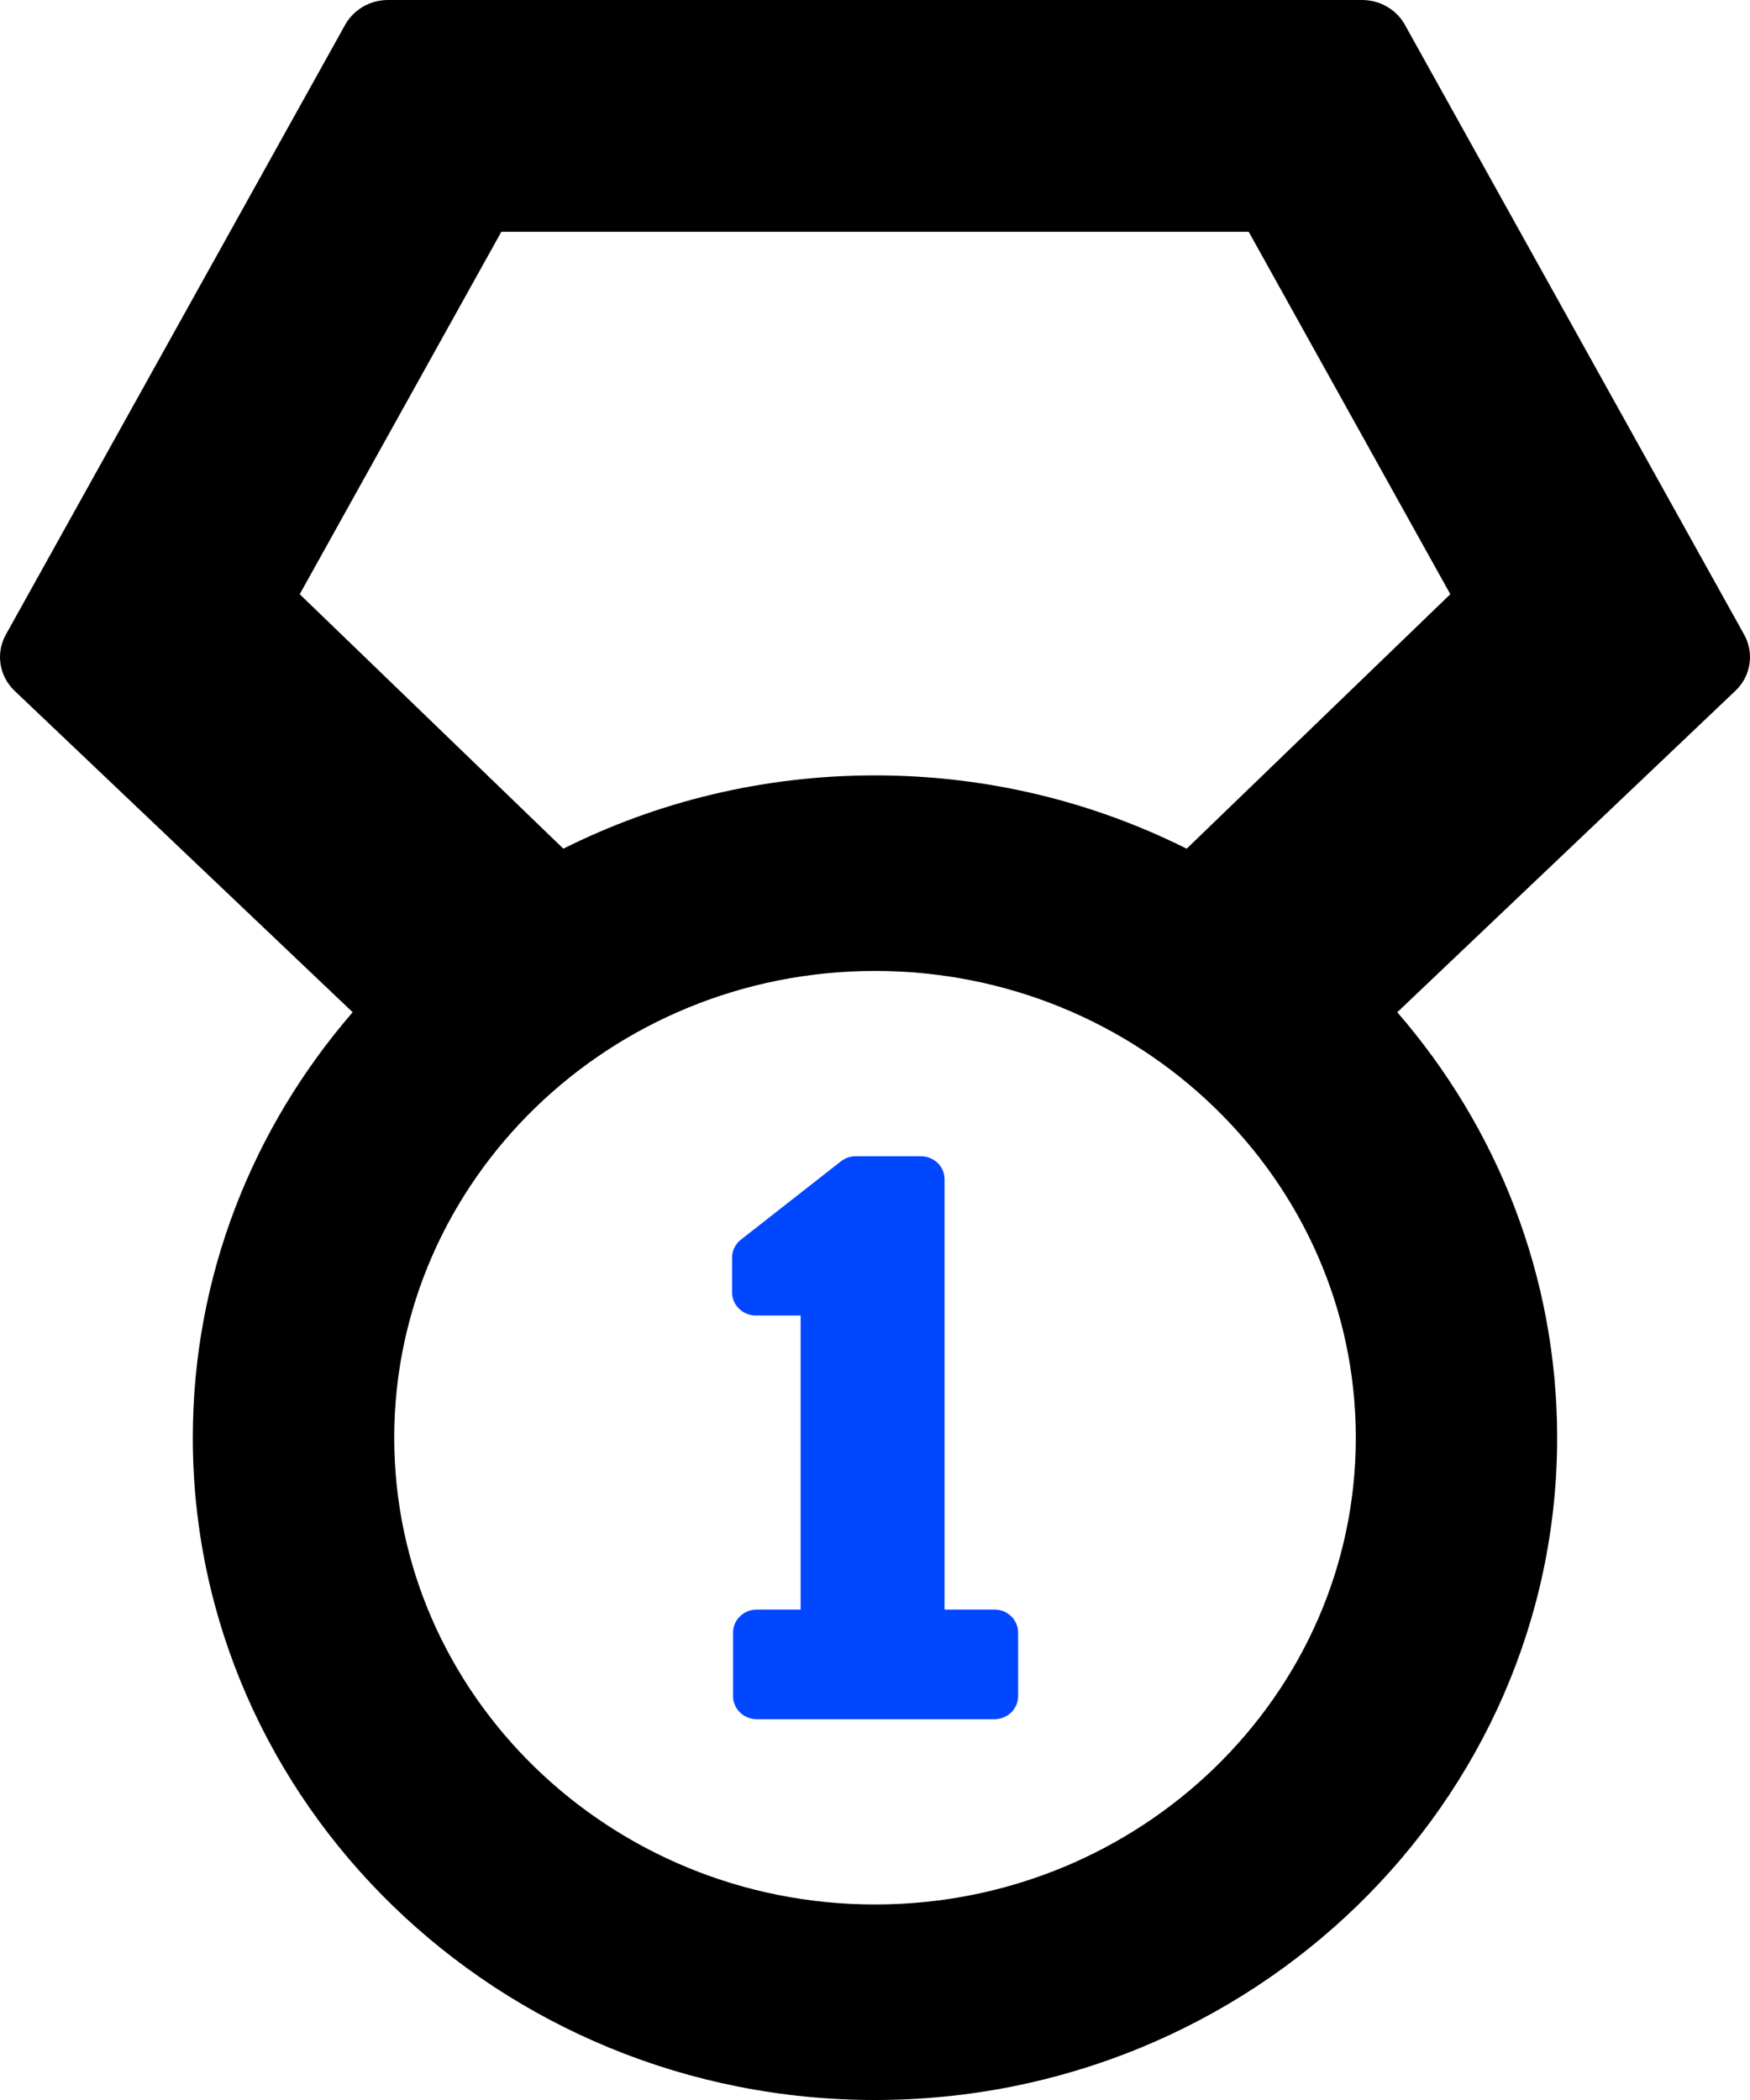 <svg width="40" height="48" viewBox="0 0 40 48" fill="none" xmlns="http://www.w3.org/2000/svg">
<path d="M39.666 15.791C40.021 15.454 40.102 14.929 39.866 14.505L32.112 0.567C31.919 0.218 31.542 0 31.133 0H8.869C8.459 0 8.083 0.218 7.889 0.567L0.134 14.505C-0.102 14.929 -0.02 15.454 0.334 15.791L8.061 23.137C5.782 25.769 4.407 29.162 4.407 32.862C4.407 41.21 11.402 48 20 48C28.597 48 35.592 41.209 35.592 32.862C35.592 29.163 34.218 25.769 31.938 23.137L39.665 15.791H39.666ZM12.877 19.399L6.851 13.582L11.459 5.298H28.542L33.15 13.582L27.124 19.399C24.988 18.329 22.566 17.723 20 17.723C17.435 17.723 15.012 18.328 12.876 19.399H12.877ZM20 43.531C13.941 43.531 9.011 38.745 9.011 32.862C9.011 26.979 13.941 22.193 20 22.193C26.06 22.193 30.99 26.979 30.99 32.862C30.99 38.745 26.06 43.531 20 43.531Z" fill="black"/>
<path d="M22.732 36.79H21.59V26.953C21.59 26.663 21.348 26.428 21.05 26.428H19.562C19.438 26.428 19.319 26.468 19.223 26.543L16.936 28.334C16.809 28.433 16.734 28.584 16.734 28.742V29.543C16.734 29.833 16.977 30.068 17.274 30.068H18.3V36.79H17.297C16.999 36.79 16.756 37.024 16.756 37.315V38.771C16.756 39.06 16.998 39.296 17.297 39.296H22.732C23.029 39.296 23.271 39.061 23.271 38.771V37.315C23.271 37.025 23.029 36.79 22.732 36.79V36.79Z" fill="#0047FF"/>
</svg>
